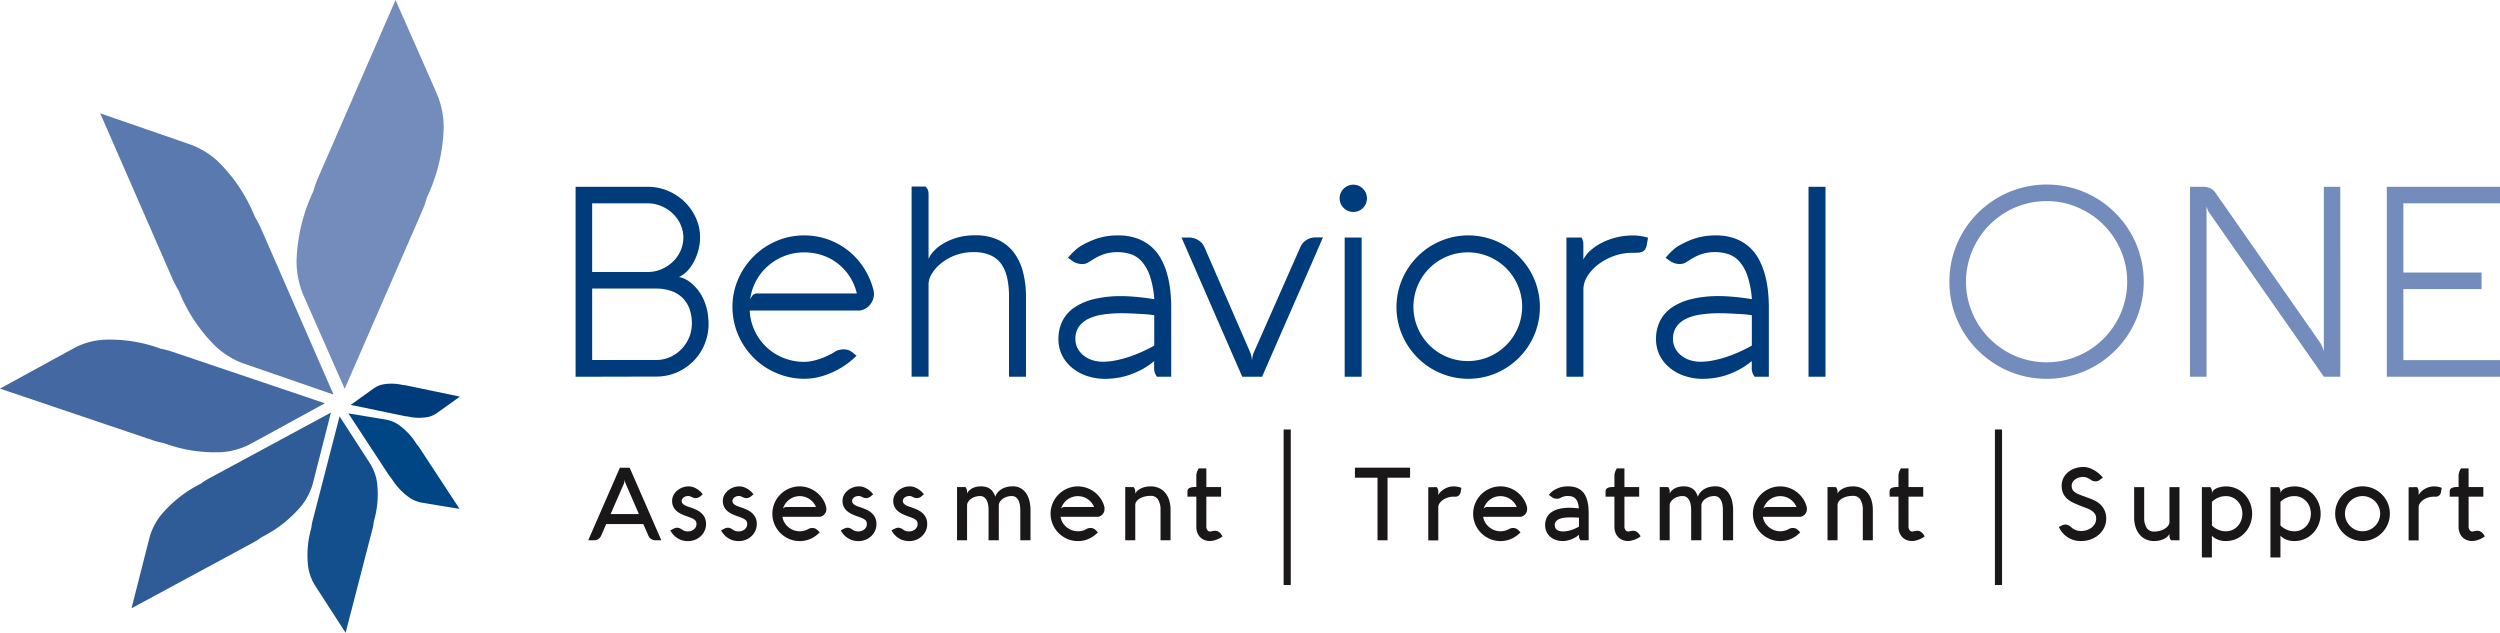 <?xml version="1.0" encoding="UTF-8"?>
<svg xmlns="http://www.w3.org/2000/svg" width="383.197" height="97" viewBox="0 0 383.197 97">
  <g id="Group_1023" data-name="Group 1023" transform="translate(-161 -21)">
    <path id="Path_14" data-name="Path 14" d="M124.652,246.307a15.776,15.776,0,0,0-.606,1.782l-.021.052a26.792,26.792,0,0,0-2.552,10.583,13.521,13.521,0,0,0,.926,5c-.039-.041,6.454,14.645,6.454,14.645l11.992-27.53a14.776,14.776,0,0,0,.61-1.787l.021-.049a26.786,26.786,0,0,0,2.551-10.583,13.512,13.512,0,0,0-.928-4.994c.041.039-6.456-14.645-6.456-14.645Z" transform="translate(84.982 -197.777)" fill="#738cbb"></path>
    <path id="Path_15" data-name="Path 15" d="M88.363,270.008a14.388,14.388,0,0,0,.834,1.543l.022.049a24.994,24.994,0,0,0,5.608,8.454,12.645,12.645,0,0,0,4,2.533c-.052,0,14.1,4.88,14.1,4.88l-11.2-25.648a14.2,14.2,0,0,0-.835-1.548l-.02-.046a24.957,24.957,0,0,0-5.61-8.452,12.534,12.534,0,0,0-4-2.533c.054,0-14.1-4.879-14.1-4.879Z" transform="translate(99.199 -205.986)" fill="#5a79ae"></path>
    <path id="Path_16" data-name="Path 16" d="M78.136,310.9a12.24,12.24,0,0,0,1.514.376l.046.013a22.222,22.222,0,0,0,8.927,1.368,11.29,11.29,0,0,0,4.063-1.119c-.032.037,11.65-6.366,11.65-6.366l-23.6-7.973a12.644,12.644,0,0,0-1.52-.38l-.043-.009a22.171,22.171,0,0,0-8.926-1.366,11.144,11.144,0,0,0-4.059,1.116c.031-.036-11.651,6.365-11.651,6.365Z" transform="translate(106.459 -222.358)" fill="#4469a2"></path>
    <path id="Path_17" data-name="Path 17" d="M103.055,331.721a11.393,11.393,0,0,0,1.123-.732l.036-.02a19.154,19.154,0,0,0,6.084-4.815,9.683,9.683,0,0,0,1.673-3.21c0,.041,2.817-11.051,2.817-11.051L95.959,322.065a10.916,10.916,0,0,0-1.127.736l-.032.014a19.158,19.158,0,0,0-6.084,4.818,9.694,9.694,0,0,0-1.674,3.207c0-.039-2.816,11.053-2.816,11.053Z" transform="translate(96.933 -227.655)" fill="#2f5b97"></path>
    <path id="Path_18" data-name="Path 18" d="M133.93,329.873a8.372,8.372,0,0,0,.177-1.023l.005-.028a14.793,14.793,0,0,0,.474-6,7.48,7.48,0,0,0-.941-2.647c.024.022-4.795-7.426-4.795-7.426l-4.146,16.057a7.738,7.738,0,0,0-.178,1.027l-.007.03a14.831,14.831,0,0,0-.473,5.993,7.4,7.4,0,0,0,.94,2.643c-.027-.018,4.792,7.428,4.792,7.428Z" transform="translate(84.198 -227.932)" fill="#144f8d"></path>
    <path id="Path_19" data-name="Path 19" d="M144.054,317.336a5.177,5.177,0,0,0-.434-.553l-.01-.023a10.064,10.064,0,0,0-2.789-2.963,5.017,5.017,0,0,0-1.751-.732c.022-.006-5.9-.979-5.9-.979l6.157,9.386a5.5,5.5,0,0,0,.434.56l.012.014a9.994,9.994,0,0,0,2.785,2.966,4.994,4.994,0,0,0,1.756.733c-.022,0,5.9.98,5.9.98Z" transform="translate(81.231 -227.718)" fill="#004584"></path>
    <path id="Path_20" data-name="Path 20" d="M142.224,305.64a4.2,4.2,0,0,0-.522-.064l-.016,0a7.444,7.444,0,0,0-3.037-.094,3.8,3.8,0,0,0-1.313.539c.012-.014-3.633,2.6-3.633,2.6l8.208,1.706a4.88,4.88,0,0,0,.523.068h.014a7.489,7.489,0,0,0,3.038.094,3.728,3.728,0,0,0,1.311-.538c-.009.013,3.636-2.6,3.636-2.6Z" transform="translate(81.058 -225.56)" fill="#003b7c"></path>
    <g id="Group_1022" data-name="Group 1022" transform="translate(13 -2.345)">
      <g id="Group_1" data-name="Group 1" transform="translate(236.227 51.629)">
        <path id="Path_1" data-name="Path 1" d="M168.724,293.46h-3.413V264.348h11.052a7.9,7.9,0,0,1,3.068.609,8.194,8.194,0,0,1,2.559,1.666,8.065,8.065,0,0,1,1.748,2.478,7.2,7.2,0,0,1,.65,3.027,7.358,7.358,0,0,1-.2,1.707,8.464,8.464,0,0,1-.559,1.615,7.334,7.334,0,0,1-.833,1.382,4.537,4.537,0,0,1-1.046,1.005c-.162.109-.291.19-.386.244a1,1,0,0,1-.223.1.267.267,0,0,1-.122.01.28.28,0,0,0-.061-.01,2.248,2.248,0,0,1,.853.182,4.074,4.074,0,0,1,.773.407,6.574,6.574,0,0,1,1.473,1.392,7.328,7.328,0,0,1,.964,1.665,8.226,8.226,0,0,1,.518,1.8,10.815,10.815,0,0,1,.153,1.787,8.072,8.072,0,0,1-2.245,5.577,8.176,8.176,0,0,1-2.55,1.778,7.846,7.846,0,0,1-3.271.67Zm-.874-26.573V277.41h8.512a5.3,5.3,0,0,0,2.083-.416,5.769,5.769,0,0,0,1.737-1.127,5.426,5.426,0,0,0,1.2-1.676,4.908,4.908,0,0,0,0-4.094,5.455,5.455,0,0,0-1.2-1.666,5.771,5.771,0,0,0-1.737-1.127,5.3,5.3,0,0,0-2.083-.416Zm9.773,24.013a5.242,5.242,0,0,0,2.133-.437,5.528,5.528,0,0,0,1.737-1.189,5.779,5.779,0,0,0,1.178-1.737,5.409,5.409,0,0,0,.458-2.123,6.519,6.519,0,0,0-.346-2.316,4.521,4.521,0,0,0-1.076-1.716,4.653,4.653,0,0,0-1.747-1.067,6.93,6.93,0,0,0-2.317-.366H167.85V290.9Z" transform="translate(-165.311 -264.002)" fill="#003b7c"></path>
        <path id="Path_2" data-name="Path 2" d="M209.077,274.5a10.612,10.612,0,0,1,3.627.619,10.81,10.81,0,0,1,5.465,4.327,11.633,11.633,0,0,1,1.473,3.3,3,3,0,0,1,.1.712,2.5,2.5,0,0,1-.193.985,2.816,2.816,0,0,1-.518.813,2.355,2.355,0,0,1-.773.559,2.268,2.268,0,0,1-.954.2h-16.6a8.053,8.053,0,0,0,.772,3.129,8.186,8.186,0,0,0,4.409,4.134,8.428,8.428,0,0,0,3.189.6,5.96,5.96,0,0,0,1.148-.122,9.235,9.235,0,0,0,1.239-.336,11.607,11.607,0,0,0,1.22-.5,10.005,10.005,0,0,0,1.107-.609,1.991,1.991,0,0,1,.64-.264,3.08,3.08,0,0,1,.68-.082,2.143,2.143,0,0,1,.579.072,1.974,1.974,0,0,1,.477.2,3.051,3.051,0,0,1,.436.315c.143.122.3.25.478.386a12.588,12.588,0,0,1-3.617,2.508,11.965,11.965,0,0,1-2.143.752,9.308,9.308,0,0,1-2.246.275,10.727,10.727,0,0,1-2.925-.4,11.26,11.26,0,0,1-2.621-1.107,10.908,10.908,0,0,1-2.225-1.717,11.224,11.224,0,0,1-1.726-2.224,11,11,0,0,1-1.118-2.63,10.76,10.76,0,0,1-.4-2.916,10.573,10.573,0,0,1,.874-4.276,11.149,11.149,0,0,1,5.881-5.851A10.637,10.637,0,0,1,209.077,274.5Zm.021,2.6a8.413,8.413,0,0,0-5.577,2.062,8.235,8.235,0,0,0-1.828,2.285,8.125,8.125,0,0,0-.925,2.865,2.4,2.4,0,0,1,.355-.59.865.865,0,0,1,.722-.325h15.278a8.273,8.273,0,0,0-1.149-2.672,8.1,8.1,0,0,0-1.859-1.981,7.962,7.962,0,0,0-2.367-1.229A8.582,8.582,0,0,0,209.1,277.1Z" transform="translate(-174.013 -266.699)" fill="#003b7c"></path>
        <path id="Path_3" data-name="Path 3" d="M235.535,264.292a.927.927,0,0,1,.243.264,1.284,1.284,0,0,1,.173.366,1.817,1.817,0,0,1,.071.548v9.915a3.839,3.839,0,0,1,.721-1.107,6.306,6.306,0,0,1,1.432-1.179,9.161,9.161,0,0,1,2.144-.945,9.686,9.686,0,0,1,2.854-.385,8.178,8.178,0,0,1,3.475.681,6.431,6.431,0,0,1,2.417,1.92,8.4,8.4,0,0,1,1.422,2.976,14.819,14.819,0,0,1,.467,3.85v12.25h-2.6V281.2a13.276,13.276,0,0,0-.284-2.905,5.808,5.808,0,0,0-.9-2.124,4.029,4.029,0,0,0-1.605-1.32,6.07,6.07,0,0,0-2.387-.5h-.223a7.8,7.8,0,0,0-5.079,1.768A6.017,6.017,0,0,0,236.5,277.7a3.1,3.1,0,0,0-.477,1.5v14.241h-2.6V264.292Z" transform="translate(-181.921 -263.987)" fill="#003b7c"></path>
        <path id="Path_4" data-name="Path 4" d="M264.653,277.934q.283-.345.609-.691.283-.284.629-.589a5.082,5.082,0,0,1,.711-.528,13.232,13.232,0,0,1,2.6-1.179,10.114,10.114,0,0,1,3.149-.446,8.314,8.314,0,0,1,2.916.467,6.9,6.9,0,0,1,2.153,1.259,6.8,6.8,0,0,1,1.493,1.87,10.981,10.981,0,0,1,.935,2.305,15.705,15.705,0,0,1,.488,2.54,23.813,23.813,0,0,1,.142,2.569v10.646h-2.193a2.837,2.837,0,0,1-.275-.5,2.152,2.152,0,0,1-.152-.884V293.76a10.715,10.715,0,0,1-1.889,1.29,12.772,12.772,0,0,1-1.95.843,10.841,10.841,0,0,1-1.909.457,12.545,12.545,0,0,1-1.748.133h-.284a8.607,8.607,0,0,1-2.621-.478,7.067,7.067,0,0,1-2.193-1.229,5.877,5.877,0,0,1-1.514-1.9,5.439,5.439,0,0,1-.559-2.489,6.17,6.17,0,0,1,.59-2.722,5.417,5.417,0,0,1,1.788-2.072,9.035,9.035,0,0,1,3.016-1.32,17.385,17.385,0,0,1,4.3-.468q.731,0,1.554.061t1.534.143q.71.081,1.239.162c.352.054.576.089.67.1a14.228,14.228,0,0,0-.69-3.6,6.472,6.472,0,0,0-1.249-2.2,3.934,3.934,0,0,0-1.687-1.107,6.922,6.922,0,0,0-4.063,0,8.214,8.214,0,0,0-1.818.894l-.67.416a1.765,1.765,0,0,1-.934.214,2.635,2.635,0,0,1-1.625-.61Zm5.4,15.928a9.692,9.692,0,0,0,1.8-.183,16.683,16.683,0,0,0,1.98-.508,19.96,19.96,0,0,0,2.043-.782q1.024-.457,2-1.006v-4.652q-.121-.02-.629-.082t-1.219-.1q-.711-.041-1.534-.082t-1.574-.04a19.668,19.668,0,0,0-2.854.193,7.771,7.771,0,0,0-2.255.65,3.788,3.788,0,0,0-1.483,1.219,3.21,3.21,0,0,0-.539,1.9,3,3,0,0,0,.315,1.361,3.457,3.457,0,0,0,.884,1.107,4.109,4.109,0,0,0,1.35.742A5.332,5.332,0,0,0,270.056,293.862Z" transform="translate(-189.182 -266.699)" fill="#003b7c"></path>
        <path id="Path_5" data-name="Path 5" d="M288.088,274.936h1.138a2.684,2.684,0,0,1,1.432.407,2.31,2.31,0,0,1,.944,1.077l6.948,15.968a3.933,3.933,0,0,1,.284.955c.027.149.047.292.061.427a5.088,5.088,0,0,1,.112-.752,3.477,3.477,0,0,1,.234-.629l7.05-15.968a2.459,2.459,0,0,1,.934-1.1,2.5,2.5,0,0,1,1.382-.406h1.157q-1.218,2.824-2.376,5.464t-2.3,5.242l-2.285,5.221q-1.148,2.621-2.367,5.425h-3.047Z" transform="translate(-195.211 -266.81)" fill="#003b7c"></path>
        <path id="Path_6" data-name="Path 6" d="M320.4,266a2.1,2.1,0,0,1,2.906-1.93,2.1,2.1,0,0,1,1.118,2.743,2.111,2.111,0,0,1-.447.67A2.1,2.1,0,0,1,320.4,266Zm3.374,6.014v21.332h-2.6V272.011Z" transform="translate(-203.291 -263.884)" fill="#003b7c"></path>
        <path id="Path_7" data-name="Path 7" d="M331.632,285.491a10.729,10.729,0,0,1,.4-2.915,10.948,10.948,0,0,1,1.117-2.631,11.176,11.176,0,0,1,1.727-2.224A10.93,10.93,0,0,1,337.1,276a11.248,11.248,0,0,1,2.622-1.107,10.959,10.959,0,0,1,7.181.467,11.044,11.044,0,0,1,5.851,5.851,11.029,11.029,0,0,1,0,8.553,11.044,11.044,0,0,1-5.851,5.851,10.946,10.946,0,0,1-7.181.467,11.252,11.252,0,0,1-2.622-1.107,10.9,10.9,0,0,1-2.224-1.717,11.2,11.2,0,0,1-1.727-2.224,10.941,10.941,0,0,1-1.117-2.63A10.731,10.731,0,0,1,331.632,285.491Zm2.6,0a8.332,8.332,0,1,0,.65-3.291A8.3,8.3,0,0,0,334.232,285.491Z" transform="translate(-205.81 -266.699)" fill="#003b7c"></path>
        <path id="Path_8" data-name="Path 8" d="M368.6,274.826a3.776,3.776,0,0,1,.183.437,1.655,1.655,0,0,1,.082.538v2.4a4.628,4.628,0,0,1,1.178-1.473,8.493,8.493,0,0,1,1.809-1.179,10.572,10.572,0,0,1,4.551-1.046,8.159,8.159,0,0,1,2.377.345l-.2,1.118a1.639,1.639,0,0,1-.264.69,1.092,1.092,0,0,1-.437.355,1.645,1.645,0,0,1-.568.132c-.21.014-.424.02-.64.02h-.3a8.115,8.115,0,0,0-2.815.488,9.068,9.068,0,0,0-2.356,1.259,6.756,6.756,0,0,0-1.646,1.737,4.026,4.026,0,0,0-.68,1.92v13.591h-2.6V274.826Z" transform="translate(-214.398 -266.699)" fill="#003b7c"></path>
        <path id="Path_9" data-name="Path 9" d="M385.8,277.934q.285-.345.609-.691c.19-.189.4-.386.631-.589a4.992,4.992,0,0,1,.71-.528,13.232,13.232,0,0,1,2.6-1.179,10.116,10.116,0,0,1,3.15-.446,8.306,8.306,0,0,1,2.915.467,6.686,6.686,0,0,1,3.647,3.129,11.058,11.058,0,0,1,.935,2.305,15.709,15.709,0,0,1,.488,2.54,24.21,24.21,0,0,1,.142,2.569v10.646h-2.194a2.8,2.8,0,0,1-.274-.5,2.151,2.151,0,0,1-.153-.884V293.76a10.742,10.742,0,0,1-1.889,1.29,12.741,12.741,0,0,1-1.95.843,10.833,10.833,0,0,1-1.91.457,12.517,12.517,0,0,1-1.746.133h-.285A8.606,8.606,0,0,1,388.6,296a7.083,7.083,0,0,1-2.195-1.229,5.883,5.883,0,0,1-1.513-1.9,5.439,5.439,0,0,1-.559-2.489,6.17,6.17,0,0,1,.589-2.722,5.428,5.428,0,0,1,1.787-2.072,9.038,9.038,0,0,1,3.017-1.32,17.372,17.372,0,0,1,4.3-.468q.731,0,1.554.061c.549.041,1.06.088,1.534.143s.887.109,1.24.162.575.089.671.1a14.256,14.256,0,0,0-.691-3.6,6.447,6.447,0,0,0-1.25-2.2,3.923,3.923,0,0,0-1.686-1.107,6.921,6.921,0,0,0-4.063,0,8.225,8.225,0,0,0-1.818.894l-.67.416a1.771,1.771,0,0,1-.935.214,2.641,2.641,0,0,1-1.626-.61Zm5.4,15.928a9.7,9.7,0,0,0,1.8-.183,16.72,16.72,0,0,0,1.98-.508,19.927,19.927,0,0,0,2.041-.782q1.027-.457,2-1.006v-4.652c-.082-.013-.292-.04-.63-.082s-.745-.074-1.219-.1-.985-.054-1.534-.082-1.073-.04-1.574-.04a19.676,19.676,0,0,0-2.854.193,7.765,7.765,0,0,0-2.254.65,3.791,3.791,0,0,0-1.483,1.219,3.21,3.21,0,0,0-.538,1.9,3,3,0,0,0,.315,1.361,3.445,3.445,0,0,0,.883,1.107,4.113,4.113,0,0,0,1.351.742A5.332,5.332,0,0,0,391.2,293.862Z" transform="translate(-218.728 -266.699)" fill="#003b7c"></path>
        <path id="Path_10" data-name="Path 10" d="M418.222,264.348V293.46h-2.6V264.348Z" transform="translate(-226.64 -264.002)" fill="#003b7c"></path>
        <path id="Path_11" data-name="Path 11" d="M443.424,278.769a14.5,14.5,0,0,1,1.168-5.8,14.942,14.942,0,0,1,3.2-4.734,15.2,15.2,0,0,1,4.734-3.189,14.958,14.958,0,0,1,11.591,0,14.923,14.923,0,0,1,7.923,7.923,14.99,14.99,0,0,1,0,11.6,14.927,14.927,0,0,1-7.923,7.924,14.958,14.958,0,0,1-11.591,0,15.192,15.192,0,0,1-4.734-3.19,14.925,14.925,0,0,1-3.2-4.734A14.5,14.5,0,0,1,443.424,278.769Zm2.539,0a11.94,11.94,0,0,0,.447,3.28,12.825,12.825,0,0,0,1.249,2.956,11.982,11.982,0,0,0,1.93,2.5,12.835,12.835,0,0,0,2.5,1.93,12.063,12.063,0,0,0,2.945,1.249,12.331,12.331,0,0,0,9.518-1.249,12.386,12.386,0,0,0,4.429-4.429,12.211,12.211,0,0,0,1.686-6.237,11.933,11.933,0,0,0-.975-4.8,12.471,12.471,0,0,0-6.572-6.572,11.931,11.931,0,0,0-4.8-.975,12.144,12.144,0,0,0-6.226,1.686,12.861,12.861,0,0,0-2.5,1.931,11.98,11.98,0,0,0-1.93,2.5,12.832,12.832,0,0,0-1.249,2.956A11.945,11.945,0,0,0,445.963,278.769Z" transform="translate(-232.845 -263.877)" fill="#738cbb"></path>
        <path id="Path_12" data-name="Path 12" d="M514.433,293.46h-2.52l-17.573-25.151a.97.97,0,0,1-.163-.284l-.122-.325a1.982,1.982,0,0,1-.122-.366V293.46h-2.539V264.348h1.768a3.365,3.365,0,0,1,1.289.2,1.911,1.911,0,0,1,.8.65l16.09,23.038a3.3,3.3,0,0,1,.244.457c.068.156.129.3.184.437a4.825,4.825,0,0,1,.142.467V264.348h2.52Z" transform="translate(-243.942 -264.002)" fill="#738cbb"></path>
        <path id="Path_13" data-name="Path 13" d="M549.826,293.46H532.477V264.348h17.349v2.539h-14.81v10.6H547v2.539H535.016v10.89h14.81Z" transform="translate(-254.856 -264.002)" fill="#738cbb"></path>
      </g>
      <g id="Group_3" data-name="Group 3" transform="translate(238.16 94.913)">
        <g id="Group_2" data-name="Group 2" transform="translate(0)">
          <path id="Path_21" data-name="Path 21" d="M172.8,320.723h1.5l4.85,11.123h-.884a1.185,1.185,0,0,1-.659-.19,1.165,1.165,0,0,1-.443-.524l-.776-1.77H170.7l-.768,1.77a1.146,1.146,0,0,1-.438.52,1.191,1.191,0,0,1-.664.195h-.885Zm.605,2.453-2.026,4.649h4.338l-2.025-4.649a1.844,1.844,0,0,1-.148-.659,2.745,2.745,0,0,1-.051.357A1.976,1.976,0,0,1,173.4,323.176Z" transform="translate(-167.944 -320.599)" fill="#1a1718"></path>
          <path id="Path_22" data-name="Path 22" d="M185.518,331.133a2.287,2.287,0,0,1,.306-.129.961.961,0,0,1,.307-.051.981.981,0,0,1,.384.078,2.542,2.542,0,0,1,.438.256,1.2,1.2,0,0,0,.388.178,1.708,1.708,0,0,0,.435.054,1.567,1.567,0,0,0,.477-.074,1.317,1.317,0,0,0,.424-.217,1.131,1.131,0,0,0,.3-.352,1,1,0,0,0,.116-.489.941.941,0,0,0-.066-.373.728.728,0,0,0-.228-.283,2.037,2.037,0,0,0-.438-.247q-.277-.121-.687-.261-.426-.148-.842-.338a3.262,3.262,0,0,1-.741-.462,2.119,2.119,0,0,1-.528-.659,2,2,0,0,1-.2-.932,1.846,1.846,0,0,1,.217-.88,2.347,2.347,0,0,1,.571-.7,2.8,2.8,0,0,1,.8-.466,2.562,2.562,0,0,1,.916-.17,2.145,2.145,0,0,1,.866.17,3.289,3.289,0,0,1,.676.388,3.117,3.117,0,0,1,.45.412l.2.24-.364.311a1.132,1.132,0,0,1-.761.28.931.931,0,0,1-.33-.066,4.246,4.246,0,0,1-.408-.182.744.744,0,0,0-.334-.078,1.282,1.282,0,0,0-.5.085,1.021,1.021,0,0,0-.318.206.687.687,0,0,0-.167.249.621.621,0,0,0-.046.2.6.6,0,0,0,.116.377,1.054,1.054,0,0,0,.3.264,2.306,2.306,0,0,0,.423.2q.237.086.478.163a8.476,8.476,0,0,1,.9.358,3.209,3.209,0,0,1,.773.5,2.216,2.216,0,0,1,.54.71,2.248,2.248,0,0,1,.2.99,2.449,2.449,0,0,1-.206,1,2.59,2.59,0,0,1-.578.831,2.781,2.781,0,0,1-.885.571,3.083,3.083,0,0,1-1.944.1,2.865,2.865,0,0,1-.75-.33,3.082,3.082,0,0,1-.632-.52,2.876,2.876,0,0,1-.477-.69Z" transform="translate(-172.501 -321.632)" fill="#1a1718"></path>
          <path id="Path_23" data-name="Path 23" d="M196.109,331.133a2.294,2.294,0,0,1,.307-.129.956.956,0,0,1,.306-.051.978.978,0,0,1,.384.078,2.543,2.543,0,0,1,.439.256,1.194,1.194,0,0,0,.388.178,1.7,1.7,0,0,0,.435.054,1.574,1.574,0,0,0,.477-.074,1.3,1.3,0,0,0,.422-.217,1.136,1.136,0,0,0,.3-.352,1,1,0,0,0,.116-.489.968.968,0,0,0-.066-.373.736.736,0,0,0-.229-.283,2.036,2.036,0,0,0-.438-.247q-.275-.121-.687-.261c-.285-.1-.565-.211-.842-.338a3.267,3.267,0,0,1-.742-.462,2.129,2.129,0,0,1-.528-.659,2.007,2.007,0,0,1-.2-.932,1.838,1.838,0,0,1,.217-.88,2.356,2.356,0,0,1,.57-.7,2.8,2.8,0,0,1,.8-.466,2.559,2.559,0,0,1,.916-.17,2.148,2.148,0,0,1,.866.17,3.237,3.237,0,0,1,.674.388,3.051,3.051,0,0,1,.451.412l.206.24-.365.311a1.132,1.132,0,0,1-.761.28.934.934,0,0,1-.33-.066,4.244,4.244,0,0,1-.408-.182.739.739,0,0,0-.333-.078,1.277,1.277,0,0,0-.5.085,1.012,1.012,0,0,0-.318.206.7.7,0,0,0-.167.249.641.641,0,0,0-.046.2.593.593,0,0,0,.117.377,1.054,1.054,0,0,0,.3.264,2.283,2.283,0,0,0,.423.2c.158.057.317.112.477.163a8.5,8.5,0,0,1,.9.358,3.207,3.207,0,0,1,.773.5,2.14,2.14,0,0,1,.741,1.7,2.448,2.448,0,0,1-.206,1,2.593,2.593,0,0,1-.579.831,2.765,2.765,0,0,1-.885.571,2.945,2.945,0,0,1-1.125.209,2.983,2.983,0,0,1-.819-.113,2.839,2.839,0,0,1-.749-.33,3.1,3.1,0,0,1-.633-.52,2.9,2.9,0,0,1-.477-.69Z" transform="translate(-175.315 -321.632)" fill="#1a1718"></path>
          <path id="Path_24" data-name="Path 24" d="M214.661,328.113a1.1,1.1,0,0,1-.1.486,1.309,1.309,0,0,1-.261.364,1.131,1.131,0,0,1-.345.233.914.914,0,0,1-.361.082h-5.666a2.39,2.39,0,0,0,.311.878,2.752,2.752,0,0,0,1.4,1.171,2.68,2.68,0,0,0,1.627.082,2.807,2.807,0,0,0,.625-.253,1.33,1.33,0,0,1,.3-.124,1.287,1.287,0,0,1,.326-.039,1.055,1.055,0,0,1,.45.093,1.319,1.319,0,0,1,.38.272l.294.3a4.348,4.348,0,0,1-1.366.982,4.011,4.011,0,0,1-1.7.361,4.066,4.066,0,0,1-1.627-.33,4.218,4.218,0,0,1-2.235-2.235,4.175,4.175,0,0,1,0-3.252,4.217,4.217,0,0,1,2.235-2.235,4.054,4.054,0,0,1,1.627-.33,4.007,4.007,0,0,1,1.381.24,4.349,4.349,0,0,1,1.195.659,4.239,4.239,0,0,1,.92.994,3.988,3.988,0,0,1,.555,1.249.684.684,0,0,1,.023.178C214.653,328,214.656,328.056,214.661,328.113Zm-6.155-.333h4.564a2.786,2.786,0,0,0-.4-.671,2.663,2.663,0,0,0-1.281-.873,2.619,2.619,0,0,0-.806-.124,2.662,2.662,0,0,0-.874.143,2.678,2.678,0,0,0-1.7,1.781.779.779,0,0,1,.187-.17A.545.545,0,0,1,208.506,327.779Z" transform="translate(-178.157 -321.632)" fill="#1a1718"></path>
          <path id="Path_25" data-name="Path 25" d="M221.086,331.133a2.379,2.379,0,0,1,.307-.129.963.963,0,0,1,.306-.051.979.979,0,0,1,.385.078,2.512,2.512,0,0,1,.438.256,1.191,1.191,0,0,0,.388.178,1.7,1.7,0,0,0,.434.054,1.579,1.579,0,0,0,.478-.074,1.31,1.31,0,0,0,.422-.217,1.125,1.125,0,0,0,.3-.352.989.989,0,0,0,.116-.489.955.955,0,0,0-.066-.373.734.734,0,0,0-.228-.283,2.062,2.062,0,0,0-.439-.247q-.275-.121-.687-.261-.427-.148-.842-.338a3.268,3.268,0,0,1-.742-.462,2.126,2.126,0,0,1-.527-.659,2,2,0,0,1-.2-.932,1.846,1.846,0,0,1,.217-.88,2.347,2.347,0,0,1,.571-.7,2.792,2.792,0,0,1,.8-.466,2.565,2.565,0,0,1,.916-.17,2.145,2.145,0,0,1,.866.17,3.244,3.244,0,0,1,.675.388,3,3,0,0,1,.45.412l.206.24-.365.311a1.132,1.132,0,0,1-.762.28.938.938,0,0,1-.33-.066,4.324,4.324,0,0,1-.408-.182.737.737,0,0,0-.333-.078,1.273,1.273,0,0,0-.5.085,1.025,1.025,0,0,0-.319.206.706.706,0,0,0-.167.249.645.645,0,0,0-.047.2.6.6,0,0,0,.117.377,1.064,1.064,0,0,0,.3.264,2.291,2.291,0,0,0,.424.2c.157.057.317.112.477.163a8.5,8.5,0,0,1,.9.358,3.2,3.2,0,0,1,.772.5,2.135,2.135,0,0,1,.741,1.7,2.46,2.46,0,0,1-.2,1,2.6,2.6,0,0,1-.579.831,2.772,2.772,0,0,1-.885.571,2.949,2.949,0,0,1-1.126.209,2.987,2.987,0,0,1-.819-.113,2.834,2.834,0,0,1-.748-.33,3.09,3.09,0,0,1-.634-.52,2.915,2.915,0,0,1-.477-.69Z" transform="translate(-181.95 -321.632)" fill="#1a1718"></path>
          <path id="Path_26" data-name="Path 26" d="M231.677,331.133a2.337,2.337,0,0,1,.307-.129.959.959,0,0,1,.306-.051.975.975,0,0,1,.384.078,2.516,2.516,0,0,1,.439.256,1.194,1.194,0,0,0,.388.178,1.708,1.708,0,0,0,.435.054,1.579,1.579,0,0,0,.478-.074,1.317,1.317,0,0,0,.422-.217,1.134,1.134,0,0,0,.3-.352,1,1,0,0,0,.116-.489.954.954,0,0,0-.066-.373.734.734,0,0,0-.228-.283,2.062,2.062,0,0,0-.439-.247q-.275-.121-.687-.261-.427-.148-.842-.338a3.268,3.268,0,0,1-.742-.462,2.116,2.116,0,0,1-.527-.659,2,2,0,0,1-.2-.932,1.846,1.846,0,0,1,.217-.88,2.356,2.356,0,0,1,.57-.7,2.807,2.807,0,0,1,.8-.466,2.559,2.559,0,0,1,.916-.17,2.147,2.147,0,0,1,.866.17,3.264,3.264,0,0,1,.675.388,3.007,3.007,0,0,1,.45.412c.112.129.18.209.206.24l-.365.311a1.13,1.13,0,0,1-.761.28.938.938,0,0,1-.33-.066,4.332,4.332,0,0,1-.408-.182.737.737,0,0,0-.333-.078,1.273,1.273,0,0,0-.5.085,1.016,1.016,0,0,0-.319.206.709.709,0,0,0-.167.249.641.641,0,0,0-.046.2.6.6,0,0,0,.117.377,1.063,1.063,0,0,0,.3.264,2.306,2.306,0,0,0,.423.2q.237.086.477.163a8.427,8.427,0,0,1,.9.358,3.2,3.2,0,0,1,.773.5,2.135,2.135,0,0,1,.741,1.7,2.46,2.46,0,0,1-.2,1,2.616,2.616,0,0,1-.579.831,2.767,2.767,0,0,1-.886.571,2.942,2.942,0,0,1-1.125.209,2.983,2.983,0,0,1-.819-.113,2.849,2.849,0,0,1-.749-.33,3.1,3.1,0,0,1-.633-.52,2.893,2.893,0,0,1-.477-.69Z" transform="translate(-184.764 -321.632)" fill="#1a1718"></path>
          <path id="Path_27" data-name="Path 27" d="M248.589,326.2a2.026,2.026,0,0,1,.431-.723,2.51,2.51,0,0,1,.644-.5,2.954,2.954,0,0,1,.769-.283,3.771,3.771,0,0,1,.811-.089,2.44,2.44,0,0,1,1.269.311,2.517,2.517,0,0,1,.85.822,3.7,3.7,0,0,1,.477,1.168,5.945,5.945,0,0,1,.151,1.347v4.618h-1.567v-4.611a5.631,5.631,0,0,0-.051-.717,2.517,2.517,0,0,0-.194-.7,1.5,1.5,0,0,0-.4-.532.983.983,0,0,0-.656-.214,2.451,2.451,0,0,0-.748.112,2.252,2.252,0,0,0-.625.306,1.712,1.712,0,0,0-.439.447,1.057,1.057,0,0,0-.182.531v5.38h-1.569v-4.611a5.5,5.5,0,0,0-.05-.717,2.47,2.47,0,0,0-.195-.7,1.466,1.466,0,0,0-.4-.532.977.977,0,0,0-.655-.214,2.464,2.464,0,0,0-.75.112,2.268,2.268,0,0,0-.624.306,1.712,1.712,0,0,0-.439.447,1.057,1.057,0,0,0-.182.531v5.38h-1.537v-8.15h1.3a1.576,1.576,0,0,1,.112.187,1.429,1.429,0,0,1,.082.206.853.853,0,0,1,.039.26v.326a1.633,1.633,0,0,1,.365-.485,2.107,2.107,0,0,1,.5-.342,2.524,2.524,0,0,1,.6-.2,3.16,3.16,0,0,1,.644-.066,2.95,2.95,0,0,1,.842.108,1.91,1.91,0,0,1,.625.315,1.837,1.837,0,0,1,.443.5A2.983,2.983,0,0,1,248.589,326.2Z" transform="translate(-186.195 -321.632)" fill="#1a1718"></path>
          <path id="Path_28" data-name="Path 28" d="M269.984,328.113a1.083,1.083,0,0,1-.1.486,1.309,1.309,0,0,1-.26.364,1.131,1.131,0,0,1-.345.233.919.919,0,0,1-.361.082h-5.666a2.363,2.363,0,0,0,.311.878,2.714,2.714,0,0,0,.6.7,2.764,2.764,0,0,0,.808.469,2.675,2.675,0,0,0,1.625.082,2.794,2.794,0,0,0,.625-.253,1.348,1.348,0,0,1,.3-.124,1.283,1.283,0,0,1,.326-.039,1.06,1.06,0,0,1,.45.093,1.316,1.316,0,0,1,.38.272l.3.3a4.376,4.376,0,0,1-1.367.982,4.012,4.012,0,0,1-1.7.361,4.063,4.063,0,0,1-1.626-.33,4.218,4.218,0,0,1-2.235-2.235,4.175,4.175,0,0,1,0-3.252,4.217,4.217,0,0,1,2.235-2.235,4.138,4.138,0,0,1,3.008-.09,4.374,4.374,0,0,1,1.2.659,4.268,4.268,0,0,1,.919.994,4.006,4.006,0,0,1,.555,1.249.683.683,0,0,1,.023.178C269.976,328,269.979,328.056,269.984,328.113Zm-6.155-.333h4.564a2.83,2.83,0,0,0-.4-.671,2.682,2.682,0,0,0-1.281-.873,2.713,2.713,0,0,0-1.681.019,2.731,2.731,0,0,0-.753.4,2.689,2.689,0,0,0-.951,1.382.767.767,0,0,1,.187-.17A.546.546,0,0,1,263.829,327.779Z" transform="translate(-190.848 -321.632)" fill="#1a1718"></path>
          <path id="Path_29" data-name="Path 29" d="M278.181,324.729a1.588,1.588,0,0,1,.113.187,1.521,1.521,0,0,1,.081.206.852.852,0,0,1,.04.26v.334a1.506,1.506,0,0,1,.388-.478,2.426,2.426,0,0,1,.559-.344,3.019,3.019,0,0,1,.671-.21,3.821,3.821,0,0,1,.734-.07,3.124,3.124,0,0,1,1.25.245,2.615,2.615,0,0,1,.966.71,3.281,3.281,0,0,1,.621,1.14,4.931,4.931,0,0,1,.222,1.537v4.634h-1.537v-4.634a2.931,2.931,0,0,0-.373-1.6,1.271,1.271,0,0,0-1.149-.578,3.556,3.556,0,0,0-.88.1,3.039,3.039,0,0,0-.738.283,1.675,1.675,0,0,0-.515.427.97.97,0,0,0-.217.528v5.465h-1.538v-8.15Z" transform="translate(-194.564 -321.632)" fill="#1a1718"></path>
          <path id="Path_30" data-name="Path 30" d="M292.414,329.828a.813.813,0,0,0,.039.248.884.884,0,0,0,.109.228.6.6,0,0,0,.174.172.457.457,0,0,0,.245.066l.187-.024a2.2,2.2,0,0,1,.582-.093.98.98,0,0,1,.559.163,1.509,1.509,0,0,1,.4.4l.187.272a1.785,1.785,0,0,1-.377.275,3.409,3.409,0,0,1-.5.236,4.172,4.172,0,0,1-.544.164,2.325,2.325,0,0,1-.493.062,2.236,2.236,0,0,1-.877-.163,1.9,1.9,0,0,1-.659-.45,1.981,1.981,0,0,1-.419-.687,2.5,2.5,0,0,1-.148-.872V325.2h-1.358v-.839q0-.644,1.187-.643h.17v-1.677a1.791,1.791,0,0,1,.058-.466,2.482,2.482,0,0,1,.129-.372,2.23,2.23,0,0,1,.186-.334h1.165v2.856h2.259V325.2h-2.259Z" transform="translate(-197.668 -320.638)" fill="#1a1718"></path>
          <path id="Path_31" data-name="Path 31" d="M323.446,322.249v-1.537H331.9v1.537h-3.454v9.594h-1.537v-9.594Z" transform="translate(-205.925 -320.596)" fill="#1a1718"></path>
          <path id="Path_32" data-name="Path 32" d="M339.686,324.729a1.578,1.578,0,0,1,.112.187,1.426,1.426,0,0,1,.081.206.853.853,0,0,1,.039.26v.567a1.906,1.906,0,0,1,.388-.521,2.9,2.9,0,0,1,.559-.423,2.943,2.943,0,0,1,.671-.287,2.65,2.65,0,0,1,.734-.1,3.156,3.156,0,0,1,1.187.225l-.116.66a.848.848,0,0,1-.28.508.808.808,0,0,1-.536.182.167.167,0,0,1-.046,0,.063.063,0,0,0-.027,0,.514.514,0,0,1-.058,0c-.026,0-.073,0-.14,0a2.869,2.869,0,0,0-1.61.489,2.029,2.029,0,0,0-.509.493,1.13,1.13,0,0,0-.217.554v5.17h-1.537v-8.15Z" transform="translate(-209.618 -321.632)" fill="#1a1718"></path>
          <path id="Path_33" data-name="Path 33" d="M355.7,328.113a1.092,1.092,0,0,1-.1.486,1.307,1.307,0,0,1-.26.364,1.135,1.135,0,0,1-.346.233.913.913,0,0,1-.361.082h-5.667a2.39,2.39,0,0,0,.311.878,2.736,2.736,0,0,0,.6.7,2.777,2.777,0,0,0,.806.469,2.68,2.68,0,0,0,1.627.082,2.794,2.794,0,0,0,.625-.253,1.329,1.329,0,0,1,.3-.124,1.287,1.287,0,0,1,.326-.039,1.061,1.061,0,0,1,.451.093,1.327,1.327,0,0,1,.38.272l.294.3a4.348,4.348,0,0,1-1.366.982,4.008,4.008,0,0,1-1.7.361,4.06,4.06,0,0,1-1.626-.33,4.216,4.216,0,0,1-2.236-2.235,4.175,4.175,0,0,1,0-3.252A4.216,4.216,0,0,1,350,324.943a4.048,4.048,0,0,1,1.626-.33,4.007,4.007,0,0,1,1.381.24,4.338,4.338,0,0,1,1.195.659,4.237,4.237,0,0,1,.92.994,3.99,3.99,0,0,1,.555,1.249.653.653,0,0,1,.023.178C355.7,328,355.7,328.056,355.7,328.113Zm-6.155-.333h4.564a2.806,2.806,0,0,0-.4-.671,2.672,2.672,0,0,0-1.281-.873,2.623,2.623,0,0,0-.807-.124,2.662,2.662,0,0,0-.874.143,2.659,2.659,0,0,0-1.334,1.009,2.656,2.656,0,0,0-.369.772.746.746,0,0,1,.186-.17A.549.549,0,0,1,349.549,327.779Z" transform="translate(-211.786 -321.632)" fill="#1a1718"></path>
          <path id="Path_34" data-name="Path 34" d="M362.636,325.924a1.785,1.785,0,0,1,.187-.233,2.925,2.925,0,0,1,.233-.221,3.183,3.183,0,0,1,.325-.245,3.961,3.961,0,0,1,1-.454,4.167,4.167,0,0,1,1.195-.159,3.771,3.771,0,0,1,1.165.162,2.61,2.61,0,0,1,.85.455,2.41,2.41,0,0,1,.574.687,3.869,3.869,0,0,1,.35.866,5.764,5.764,0,0,1,.175.986q.046.515.046,1.043v4.068h-1.258a1.074,1.074,0,0,1-.167-.3.986.986,0,0,1-.066-.352v-.209a2.534,2.534,0,0,1-.524.4,4.449,4.449,0,0,1-.637.306,4.577,4.577,0,0,1-.663.2,2.828,2.828,0,0,1-.606.073,3.444,3.444,0,0,1-1.121-.174,2.526,2.526,0,0,1-.87-.5,2.21,2.21,0,0,1-.559-.776,2.506,2.506,0,0,1-.2-1.013,2.56,2.56,0,0,1,.225-1.09,2.178,2.178,0,0,1,.687-.831,3.374,3.374,0,0,1,1.164-.532,6.523,6.523,0,0,1,1.657-.187c.176,0,.346.006.509.016s.309.021.438.031.237.021.322.031.138.018.159.023a3.149,3.149,0,0,0-.176-.947,1.58,1.58,0,0,0-.369-.586,1.222,1.222,0,0,0-.512-.294,2.47,2.47,0,0,0-1.2-.016,2.594,2.594,0,0,0-.384.148c-.112.054-.221.1-.33.148a1.188,1.188,0,0,1-.434.066,1.093,1.093,0,0,1-.392-.071,1.533,1.533,0,0,1-.361-.2Zm2.174,5.6a3.352,3.352,0,0,0,.582-.054,5.267,5.267,0,0,0,.628-.151,5.881,5.881,0,0,0,.632-.234,5.026,5.026,0,0,0,.6-.306V329.41a.872.872,0,0,0-.159-.012c-.09,0-.2-.006-.333-.012s-.28-.009-.443-.012-.33,0-.5,0a6.211,6.211,0,0,0-.9.062,2.714,2.714,0,0,0-.722.2,1.268,1.268,0,0,0-.482.361.844.844,0,0,0-.174.539.984.984,0,0,0,.1.458.812.812,0,0,0,.267.3,1.183,1.183,0,0,0,.4.171A2.154,2.154,0,0,0,364.81,331.521Z" transform="translate(-215.386 -321.632)" fill="#1a1718"></path>
          <path id="Path_35" data-name="Path 35" d="M377.236,329.828a.838.838,0,0,0,.039.248.883.883,0,0,0,.109.228.59.59,0,0,0,.175.172.457.457,0,0,0,.245.066l.187-.024a2.19,2.19,0,0,1,.582-.093.974.974,0,0,1,.558.163,1.488,1.488,0,0,1,.4.4l.187.272a1.785,1.785,0,0,1-.377.275,3.373,3.373,0,0,1-.5.236,4.116,4.116,0,0,1-.543.164,2.342,2.342,0,0,1-.493.062,2.237,2.237,0,0,1-.878-.163,1.908,1.908,0,0,1-.659-.45,1.977,1.977,0,0,1-.419-.687,2.5,2.5,0,0,1-.148-.872V325.2h-1.358v-.839q0-.644,1.187-.643h.17v-1.677a1.821,1.821,0,0,1,.058-.466,2.472,2.472,0,0,1,.128-.372,2.171,2.171,0,0,1,.187-.334h1.164v2.856h2.259V325.2h-2.259Z" transform="translate(-218.405 -320.638)" fill="#1a1718"></path>
          <path id="Path_36" data-name="Path 36" d="M391.048,326.2a2.027,2.027,0,0,1,.431-.723,2.511,2.511,0,0,1,.644-.5,2.955,2.955,0,0,1,.769-.283,3.781,3.781,0,0,1,.811-.089,2.441,2.441,0,0,1,1.27.311,2.508,2.508,0,0,1,.85.822,3.681,3.681,0,0,1,.477,1.168,5.944,5.944,0,0,1,.151,1.347v4.618h-1.567v-4.611a5.5,5.5,0,0,0-.051-.717,2.469,2.469,0,0,0-.194-.7,1.483,1.483,0,0,0-.4-.532.98.98,0,0,0-.656-.214,2.456,2.456,0,0,0-.749.112,2.262,2.262,0,0,0-.625.306,1.713,1.713,0,0,0-.439.447,1.057,1.057,0,0,0-.182.531v5.38h-1.568v-4.611a5.5,5.5,0,0,0-.051-.717,2.5,2.5,0,0,0-.194-.7,1.484,1.484,0,0,0-.4-.532.98.98,0,0,0-.656-.214,2.455,2.455,0,0,0-.749.112,2.273,2.273,0,0,0-.625.306,1.711,1.711,0,0,0-.438.447,1.058,1.058,0,0,0-.183.531v5.38H385.2v-8.15h1.3a1.67,1.67,0,0,1,.112.187,1.517,1.517,0,0,1,.081.206.853.853,0,0,1,.039.26v.326a1.645,1.645,0,0,1,.365-.485,2.1,2.1,0,0,1,.505-.342,2.507,2.507,0,0,1,.6-.2,3.16,3.16,0,0,1,.644-.066,2.947,2.947,0,0,1,.842.108,1.9,1.9,0,0,1,.625.315,1.837,1.837,0,0,1,.443.5A2.983,2.983,0,0,1,391.048,326.2Z" transform="translate(-220.96 -321.632)" fill="#1a1718"></path>
          <path id="Path_37" data-name="Path 37" d="M412.442,328.113a1.082,1.082,0,0,1-.1.486,1.308,1.308,0,0,1-.26.364,1.132,1.132,0,0,1-.345.233.919.919,0,0,1-.361.082H405.7a2.377,2.377,0,0,0,.311.878,2.733,2.733,0,0,0,.6.7,2.77,2.77,0,0,0,.807.469,2.677,2.677,0,0,0,1.626.082,2.791,2.791,0,0,0,.625-.253,1.344,1.344,0,0,1,.3-.124,1.289,1.289,0,0,1,.327-.039,1.06,1.06,0,0,1,.45.093,1.326,1.326,0,0,1,.38.272l.3.3a4.359,4.359,0,0,1-1.367.982,4.008,4.008,0,0,1-1.7.361,4.063,4.063,0,0,1-1.626-.33,4.222,4.222,0,0,1-2.236-2.235,4.175,4.175,0,0,1,0-3.252,4.222,4.222,0,0,1,2.236-2.235,4.138,4.138,0,0,1,3.008-.09,4.36,4.36,0,0,1,1.195.659,4.271,4.271,0,0,1,.92.994,4.023,4.023,0,0,1,.555,1.249.685.685,0,0,1,.023.178C412.434,328,412.437,328.056,412.442,328.113Zm-6.155-.333h4.564a2.856,2.856,0,0,0-.4-.671,2.682,2.682,0,0,0-1.281-.873,2.632,2.632,0,0,0-.808-.124,2.662,2.662,0,0,0-.874.143,2.714,2.714,0,0,0-.752.4,2.687,2.687,0,0,0-.582.61,2.657,2.657,0,0,0-.369.772.761.761,0,0,1,.186-.17A.55.55,0,0,1,406.287,327.779Z" transform="translate(-225.645 -321.632)" fill="#1a1718"></path>
          <path id="Path_38" data-name="Path 38" d="M420.64,324.729a1.588,1.588,0,0,1,.113.187,1.526,1.526,0,0,1,.081.206.852.852,0,0,1,.039.26v.334a1.508,1.508,0,0,1,.388-.478,2.41,2.41,0,0,1,.559-.344,3.008,3.008,0,0,1,.671-.21,3.822,3.822,0,0,1,.734-.07,3.117,3.117,0,0,1,1.249.245,2.617,2.617,0,0,1,.966.71,3.292,3.292,0,0,1,.621,1.14,4.929,4.929,0,0,1,.221,1.537v4.634h-1.537v-4.634a2.931,2.931,0,0,0-.372-1.6,1.273,1.273,0,0,0-1.149-.578,3.561,3.561,0,0,0-.881.1,3.022,3.022,0,0,0-.737.283,1.686,1.686,0,0,0-.516.427.981.981,0,0,0-.217.528v5.465h-1.537v-8.15Z" transform="translate(-229.376 -321.632)" fill="#1a1718"></path>
          <path id="Path_39" data-name="Path 39" d="M434.872,329.828a.814.814,0,0,0,.039.248.884.884,0,0,0,.109.228.6.6,0,0,0,.174.172.458.458,0,0,0,.245.066l.187-.024a2.2,2.2,0,0,1,.582-.093.978.978,0,0,1,.559.163,1.5,1.5,0,0,1,.4.4l.187.272a1.788,1.788,0,0,1-.377.275,3.348,3.348,0,0,1-.505.236,4.116,4.116,0,0,1-.543.164,2.337,2.337,0,0,1-.493.062,2.236,2.236,0,0,1-.877-.163,1.9,1.9,0,0,1-.659-.45,1.979,1.979,0,0,1-.419-.687,2.5,2.5,0,0,1-.148-.872V325.2h-1.359v-.839q0-.644,1.188-.643h.17v-1.677a1.789,1.789,0,0,1,.058-.466,2.476,2.476,0,0,1,.128-.372,2.171,2.171,0,0,1,.187-.334h1.164v2.856h2.259V325.2h-2.259Z" transform="translate(-232.497 -320.638)" fill="#1a1718"></path>
          <path id="Path_40" data-name="Path 40" d="M471.2,322.57a3.039,3.039,0,0,0-.613-.35,1.526,1.526,0,0,0-.582-.129,2.272,2.272,0,0,0-.687.1,1.893,1.893,0,0,0-.567.28,1.4,1.4,0,0,0-.388.423,1.026,1.026,0,0,0-.143.532,1.336,1.336,0,0,0,.108.568,1.12,1.12,0,0,0,.35.415,2.919,2.919,0,0,0,.625.346q.384.163.936.35c.181.072.363.14.547.206s.363.134.539.209.35.157.52.245a3.229,3.229,0,0,1,.489.311,2.867,2.867,0,0,1,1.172,2.408,3.113,3.113,0,0,1-.31,1.391,3.408,3.408,0,0,1-.839,1.083,3.893,3.893,0,0,1-1.219.706,4.158,4.158,0,0,1-1.444.253,3.647,3.647,0,0,1-2.507-.892,3.573,3.573,0,0,1-.357-.361,3.363,3.363,0,0,1-.267-.353q-.113-.171-.19-.311c-.052-.093-.093-.17-.125-.233l.373-.194a1.167,1.167,0,0,1,.613-.178,1.137,1.137,0,0,1,.854.364l.124.1a2.23,2.23,0,0,0,.655.385,2.366,2.366,0,0,0,.827.135,2.649,2.649,0,0,0,.784-.124,2.51,2.51,0,0,0,.734-.361,1.971,1.971,0,0,0,.543-.59,1.555,1.555,0,0,0,.213-.819,1.3,1.3,0,0,0-.2-.745,1.849,1.849,0,0,0-.524-.5,3.577,3.577,0,0,0-.722-.358q-.4-.146-.788-.3-.574-.225-1.121-.466a4.358,4.358,0,0,1-.978-.586,2.62,2.62,0,0,1-.691-.847,2.681,2.681,0,0,1-.259-1.245,2.557,2.557,0,0,1,.283-1.218,2.811,2.811,0,0,1,.748-.9,3.38,3.38,0,0,1,1.063-.563,3.949,3.949,0,0,1,1.226-.194,2.768,2.768,0,0,1,.908.155,4.326,4.326,0,0,1,.846.4,4.76,4.76,0,0,1,.715.528,5.1,5.1,0,0,1,.527.543l-.4.3a1.124,1.124,0,0,1-.753.279A1.2,1.2,0,0,1,471.2,322.57Z" transform="translate(-240.832 -320.554)" fill="#1a1718"></path>
          <path id="Path_41" data-name="Path 41" d="M485.384,332.921a1.52,1.52,0,0,1-.113-.187,1.485,1.485,0,0,1-.081-.206.816.816,0,0,1-.039-.259v-.334a1.481,1.481,0,0,1-.388.485,2.34,2.34,0,0,1-.559.341,3.18,3.18,0,0,1-.671.206,3.821,3.821,0,0,1-.734.07,2.987,2.987,0,0,1-1.254-.256,2.7,2.7,0,0,1-.962-.729,3.4,3.4,0,0,1-.621-1.145,4.782,4.782,0,0,1-.222-1.5v-4.634h1.538v4.634a2.926,2.926,0,0,0,.372,1.594,1.269,1.269,0,0,0,1.149.579,3.354,3.354,0,0,0,.88-.113,2.892,2.892,0,0,0,.738-.307,1.8,1.8,0,0,0,.516-.45,1.017,1.017,0,0,0,.218-.536v-5.4h1.537v8.15Z" transform="translate(-242.78 -321.674)" fill="#1a1718"></path>
          <path id="Path_42" data-name="Path 42" d="M495.188,324.729a1.578,1.578,0,0,1,.112.187,1.433,1.433,0,0,1,.082.206.854.854,0,0,1,.039.26v.318a.728.728,0,0,1,.148-.372,1.2,1.2,0,0,1,.311-.283,1.944,1.944,0,0,1,.415-.2,3.835,3.835,0,0,1,.458-.132,4.276,4.276,0,0,1,.438-.074,3.311,3.311,0,0,1,.357-.023,3.892,3.892,0,0,1,1.6.33,3.969,3.969,0,0,1,1.281.9,4.2,4.2,0,0,1,.846,1.335,4.471,4.471,0,0,1,0,3.252,4.207,4.207,0,0,1-.846,1.335,3.958,3.958,0,0,1-1.281.9,4.011,4.011,0,0,1-2.15.291,2.907,2.907,0,0,1-.547-.132,2.785,2.785,0,0,1-.536-.252,2.436,2.436,0,0,1-.5-.4v3.338h-1.537V324.729Zm2.359,6.768a2.44,2.44,0,0,0,1.025-.213,2.509,2.509,0,0,0,.8-.579,2.62,2.62,0,0,0,.524-.853,3.05,3.05,0,0,0,0-2.1,2.621,2.621,0,0,0-.524-.853,2.509,2.509,0,0,0-.8-.579,2.428,2.428,0,0,0-1.025-.213,2.961,2.961,0,0,0-1.16.236,2.917,2.917,0,0,0-.966.648v3.617a2.927,2.927,0,0,0,.966.648A2.976,2.976,0,0,0,497.548,331.5Z" transform="translate(-246.537 -321.632)" fill="#1a1718"></path>
          <path id="Path_43" data-name="Path 43" d="M509.489,324.729a1.67,1.67,0,0,1,.112.187,1.613,1.613,0,0,1,.082.206.854.854,0,0,1,.038.26v.318a.741.741,0,0,1,.148-.372,1.213,1.213,0,0,1,.311-.283,1.967,1.967,0,0,1,.416-.2,3.831,3.831,0,0,1,.458-.132,4.3,4.3,0,0,1,.438-.074,3.334,3.334,0,0,1,.358-.023,3.887,3.887,0,0,1,1.6.33,3.974,3.974,0,0,1,1.281.9,4.2,4.2,0,0,1,.846,1.335,4.47,4.47,0,0,1,0,3.252,4.207,4.207,0,0,1-.846,1.335,3.962,3.962,0,0,1-1.281.9,3.9,3.9,0,0,1-1.6.33,3.941,3.941,0,0,1-.547-.039,2.907,2.907,0,0,1-.547-.132,2.743,2.743,0,0,1-.536-.252,2.459,2.459,0,0,1-.5-.4v3.338h-1.536V324.729Zm2.359,6.768a2.436,2.436,0,0,0,1.024-.213,2.511,2.511,0,0,0,.8-.579,2.622,2.622,0,0,0,.524-.853,3.051,3.051,0,0,0,0-2.1,2.623,2.623,0,0,0-.524-.853,2.512,2.512,0,0,0-.8-.579,2.425,2.425,0,0,0-1.024-.213,2.958,2.958,0,0,0-1.16.236,2.927,2.927,0,0,0-.967.648v3.617a2.938,2.938,0,0,0,.967.648A2.973,2.973,0,0,0,511.849,331.5Z" transform="translate(-250.336 -321.632)" fill="#1a1718"></path>
          <path id="Path_44" data-name="Path 44" d="M521.7,328.8a4.069,4.069,0,0,1,.33-1.627,4.223,4.223,0,0,1,2.236-2.235,4.175,4.175,0,0,1,3.252,0,4.224,4.224,0,0,1,2.235,2.235,4.175,4.175,0,0,1,0,3.252,4.224,4.224,0,0,1-2.235,2.235,4.175,4.175,0,0,1-3.252,0,4.223,4.223,0,0,1-2.236-2.235A4.066,4.066,0,0,1,521.7,328.8Zm1.5,0a2.593,2.593,0,0,0,.214,1.048,2.73,2.73,0,0,0,1.432,1.432,2.685,2.685,0,0,0,2.1,0,2.731,2.731,0,0,0,1.432-1.432,2.68,2.68,0,0,0,0-2.1,2.731,2.731,0,0,0-1.432-1.432,2.685,2.685,0,0,0-2.1,0,2.73,2.73,0,0,0-1.432,1.432A2.591,2.591,0,0,0,523.2,328.8Z" transform="translate(-253.927 -321.632)" fill="#1a1718"></path>
          <path id="Path_45" data-name="Path 45" d="M538.334,324.729a1.675,1.675,0,0,1,.112.187,1.526,1.526,0,0,1,.081.206.851.851,0,0,1,.039.26v.567a1.92,1.92,0,0,1,.388-.521,2.942,2.942,0,0,1,1.23-.71,2.651,2.651,0,0,1,.734-.1,3.153,3.153,0,0,1,1.187.225l-.116.66a.845.845,0,0,1-.28.508.806.806,0,0,1-.535.182.173.173,0,0,1-.047,0,.061.061,0,0,0-.027,0,.522.522,0,0,1-.058,0c-.026,0-.073,0-.14,0a2.869,2.869,0,0,0-1.611.489,2.023,2.023,0,0,0-.508.493,1.13,1.13,0,0,0-.217.554v5.17h-1.537v-8.15Z" transform="translate(-257.999 -321.632)" fill="#1a1718"></path>
          <path id="Path_46" data-name="Path 46" d="M548.507,329.828a.836.836,0,0,0,.038.248.888.888,0,0,0,.109.228.579.579,0,0,0,.174.172.458.458,0,0,0,.245.066l.187-.024a2.193,2.193,0,0,1,.582-.093.978.978,0,0,1,.559.163,1.509,1.509,0,0,1,.4.4l.186.272a1.777,1.777,0,0,1-.376.275,3.379,3.379,0,0,1-.505.236,4.113,4.113,0,0,1-.543.164,2.342,2.342,0,0,1-.493.062,2.233,2.233,0,0,1-.877-.163,1.9,1.9,0,0,1-.66-.45,1.99,1.99,0,0,1-.419-.687,2.5,2.5,0,0,1-.148-.872V325.2h-1.358v-.839q0-.644,1.187-.643h.171v-1.677a1.788,1.788,0,0,1,.058-.466,2.4,2.4,0,0,1,.129-.372,2.173,2.173,0,0,1,.187-.334h1.164v2.856h2.259V325.2h-2.259Z" transform="translate(-260.279 -320.638)" fill="#1a1718"></path>
        </g>
      </g>
      <g id="Group_4" data-name="Group 4" transform="translate(344.752 89.175)">
        <path id="Path_47" data-name="Path 47" d="M310.171,312.74v23.834h-1.095V312.74Z" transform="translate(-309.076 -312.74)" fill="#1a1818"></path>
      </g>
      <g id="Group_5" data-name="Group 5" transform="translate(453.781 89.175)">
        <path id="Path_48" data-name="Path 48" d="M454.6,312.74v23.834h-1.095V312.74Z" transform="translate(-453.508 -312.74)" fill="#1a1818"></path>
      </g>
    </g>
  </g>
</svg>
